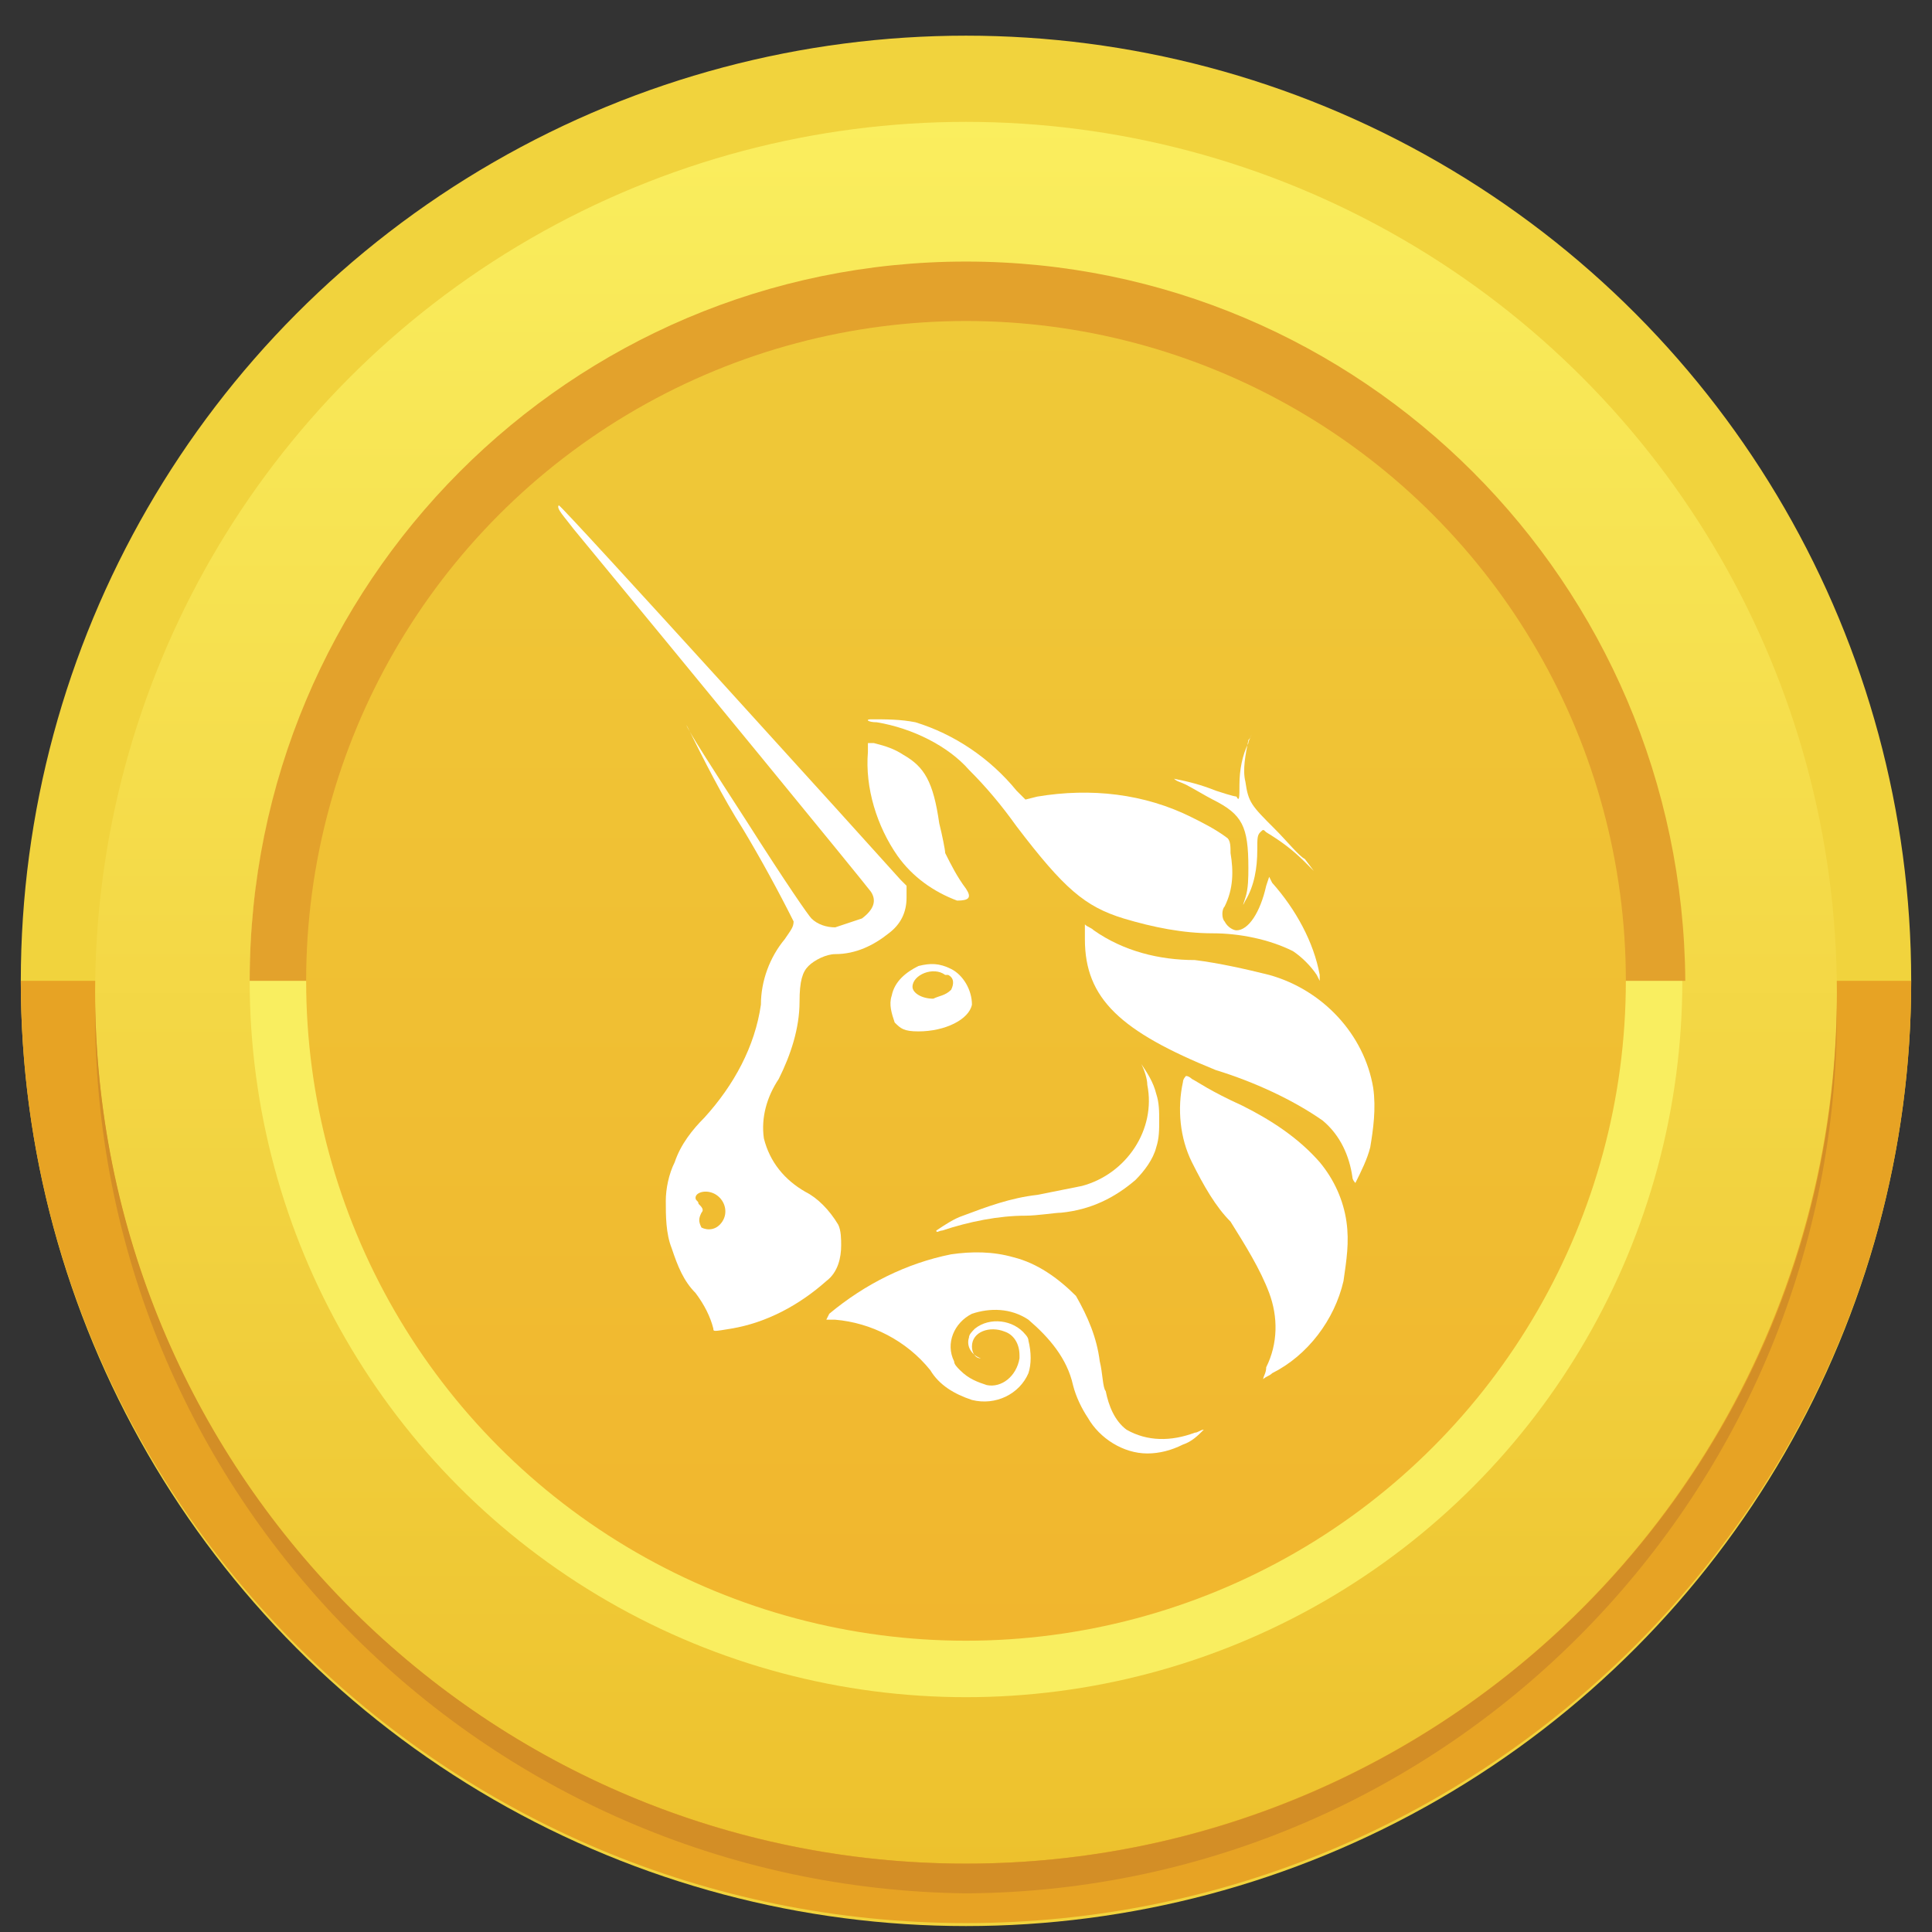 <?xml version="1.0" encoding="utf-8"?>
<!-- Generator: Adobe Illustrator 25.4.1, SVG Export Plug-In . SVG Version: 6.00 Build 0)  -->
<svg version="1.1" id="Artwork" xmlns="http://www.w3.org/2000/svg" xmlns:xlink="http://www.w3.org/1999/xlink" x="0px" y="0px"
	 width="65px" height="65px" viewBox="0 0 65 65" style="enable-background:new 0 0 65 65;" xml:space="preserve">
<rect x="0" y="0" width="65" height="65" fill="#333333" stroke="none"/>
<style type="text/css">
	.st0{fill:#F1D33D;}
	.st1{fill:#E7A324;}
	.st2{fill:url(#SVGID_1_);}
	.st3{fill:#D38E26;}
	.st4{fill:#F9EE60;}
	.st5{fill:#E3A22C;}
	.st6{fill:url(#SVGID_00000103956525541152104630000010155691637641904815_);}
	.st7{fill:#FFFFFF;}
	.st8{fill-rule:evenodd;clip-rule:evenodd;fill:#FFFFFF;}
</style>
<circle class="st0" cx="32.5" cy="33" r="31.8"/>
<path class="st1" d="M32.5,64.7C50,64.7,64.3,50.5,64.3,33H0.7C0.7,50.5,15,64.7,32.5,64.7z"/>
<linearGradient id="SVGID_1_" gradientUnits="userSpaceOnUse" x1="-443.109" y1="277.476" x2="-443.109" y2="274.715" gradientTransform="matrix(21.333 0 0 -21.333 9485.5 5923.333)">
	<stop  offset="0" style="stop-color:#FAEE5E"/>
	<stop  offset="1" style="stop-color:#EDC12D"/>
</linearGradient>
<circle class="st2" cx="32.5" cy="33.4" r="29.3"/>
<path class="st3" d="M32.5,62.7c-16.1,0-29.1-13-29.3-29v0.2c-0.1,16.3,13,29.6,29.3,29.8c16.3-0.1,29.4-13.5,29.3-29.8
	c0-0.1,0-0.2,0-0.2C61.7,49.7,48.6,62.7,32.5,62.7L32.5,62.7z"/>
<circle class="st4" cx="32.5" cy="33" r="24.1"/>
<path class="st5" d="M32.5,8.8C19.2,8.8,8.4,19.6,8.4,33l0,0h48.3C56.6,19.6,45.8,8.8,32.5,8.8C32.5,8.8,32.5,8.8,32.5,8.8z"/>
<linearGradient id="SVGID_00000047046904025511105940000008797185731006078116_" gradientUnits="userSpaceOnUse" x1="-443.109" y1="277.164" x2="-443.109" y2="275.076" gradientTransform="matrix(21.333 0 0 -21.333 9485.5 5923.333)">
	<stop  offset="0" style="stop-color:#EFC938"/>
	<stop  offset="1" style="stop-color:#F1B62E"/>
</linearGradient>
<circle style="fill:url(#SVGID_00000047046904025511105940000008797185731006078116_);" cx="32.5" cy="33" r="22.2"/>
<g>
	<path class="st7" d="M29.5,24.3c-0.3,0-0.4-0.1-0.2-0.1c0.5,0,1,0,1.5,0.1c1.3,0.4,2.5,1.2,3.4,2.3l0.3,0.3l0.4-0.1
		c1.8-0.3,3.6-0.1,5.2,0.7c0.4,0.2,0.8,0.4,1.2,0.7c0.1,0.1,0.1,0.3,0.1,0.5c0.1,0.6,0.1,1.2-0.2,1.8c-0.1,0.1-0.1,0.4,0,0.5
		c0.1,0.2,0.3,0.3,0.4,0.3c0.4,0,0.8-0.6,1-1.5l0.1-0.3l0.1,0.2c0.8,0.9,1.4,2,1.6,3.1l0,0.2l-0.1-0.2c-0.2-0.3-0.5-0.6-0.8-0.8
		c-0.8-0.4-1.8-0.6-2.7-0.6c-1,0-2-0.2-3-0.5c-1.3-0.4-2-1-3.6-3.1c-0.5-0.7-1-1.3-1.6-1.9C31.9,25.1,30.7,24.5,29.5,24.3L29.5,24.3
		z"/>
	<path class="st7" d="M41.7,26.4c0-0.5,0.1-1,0.3-1.4c0-0.1,0.1-0.2,0.1-0.3c0,0,0,0.1-0.1,0.2c-0.1,0.5-0.2,1-0.1,1.4
		c0.1,0.7,0.2,0.8,1,1.6c0.4,0.4,0.8,0.9,1,1l0.3,0.4l-0.3-0.3c-0.4-0.4-0.8-0.7-1.3-1c-0.1-0.1-0.1-0.1-0.2,0s-0.1,0.2-0.1,0.6
		c0,0.6-0.1,1.2-0.4,1.7c-0.1,0.2-0.1,0.2,0-0.1c0.1-0.3,0.1-0.7,0.1-1c0-1.4-0.2-1.8-1.2-2.3c-0.2-0.1-0.7-0.4-0.9-0.5
		c-0.2-0.1-0.3-0.1-0.4-0.2c0.5,0.1,0.9,0.2,1.4,0.4c0.6,0.2,0.7,0.2,0.7,0.2C41.7,27,41.7,26.8,41.7,26.4L41.7,26.4z"/>
	<path class="st7" d="M30.2,28.8c-0.7-1-1.1-2.3-1-3.5l0-0.3l0.2,0c0.4,0.1,0.7,0.2,1,0.4c0.7,0.4,1,0.9,1.2,2.3
		c0.1,0.4,0.2,0.9,0.2,1c0.2,0.4,0.4,0.8,0.7,1.2c0.2,0.3,0.1,0.4-0.3,0.4C31.4,30,30.7,29.5,30.2,28.8z"/>
	<path class="st7" d="M40.9,36c-3.2-1.3-4.4-2.4-4.4-4.4c0-0.3,0-0.5,0-0.5c0.1,0.1,0.2,0.1,0.3,0.2c1,0.7,2.2,1,3.4,1
		c0.8,0.1,1.7,0.3,2.5,0.5c1.8,0.5,3.2,2,3.5,3.8c0.1,0.7,0,1.4-0.1,2c-0.1,0.4-0.3,0.8-0.5,1.2c0,0-0.1-0.1-0.1-0.2
		c-0.1-0.7-0.4-1.4-1-1.9C43.5,37,42.2,36.4,40.9,36L40.9,36z"/>
	<path class="st7" d="M38.6,36.5c0-0.2-0.1-0.5-0.2-0.7l-0.1-0.2l0.1,0.2c0.2,0.3,0.4,0.6,0.5,1c0.1,0.3,0.1,0.6,0.1,0.9
		c0,0.3,0,0.6-0.1,0.9c-0.1,0.4-0.4,0.8-0.7,1.1c-0.7,0.6-1.5,1-2.5,1.1c-0.2,0-0.8,0.1-1.2,0.1c-0.9,0-1.9,0.2-2.8,0.5
		c-0.1,0-0.2,0.1-0.2,0c0.3-0.2,0.6-0.4,0.9-0.5c0.8-0.3,1.6-0.6,2.5-0.7c0.5-0.1,1-0.2,1.5-0.3C37.9,39.5,38.9,38,38.6,36.5
		L38.6,36.5z"/>
	<path class="st7" d="M40.1,39.1c-0.4-0.8-0.5-1.8-0.3-2.7c0-0.1,0.1-0.2,0.1-0.2c0.1,0,0.2,0.1,0.2,0.1c0.2,0.1,0.6,0.4,1.7,0.9
		c1,0.5,1.9,1.1,2.6,1.9c0.5,0.6,0.8,1.3,0.9,2c0.1,0.7,0,1.3-0.1,2c-0.3,1.3-1.2,2.5-2.4,3.1c-0.1,0.1-0.2,0.1-0.3,0.2
		c0-0.1,0.1-0.2,0.1-0.4c0.4-0.8,0.4-1.7,0.1-2.5c-0.3-0.8-0.8-1.6-1.3-2.4C40.9,40.6,40.5,39.9,40.1,39.1L40.1,39.1z"/>
	<path class="st7" d="M27.9,44.2c1.2-1,2.6-1.7,4.1-2c0.7-0.1,1.4-0.1,2.1,0.1c0.8,0.2,1.5,0.7,2.1,1.3c0.4,0.7,0.7,1.4,0.8,2.2
		c0.1,0.4,0.1,0.9,0.2,1c0.1,0.5,0.3,1,0.7,1.3c0.7,0.4,1.5,0.4,2.3,0.1c0.1,0,0.2-0.1,0.3-0.1c-0.2,0.2-0.4,0.4-0.7,0.5
		c-0.4,0.2-0.8,0.3-1.2,0.3c-0.8,0-1.6-0.5-2-1.2c-0.2-0.3-0.4-0.7-0.5-1.1c-0.2-0.9-0.8-1.6-1.5-2.2c-0.6-0.4-1.3-0.4-1.9-0.2
		c-0.6,0.3-0.9,1-0.6,1.6c0,0.1,0.1,0.2,0.2,0.3c0.3,0.3,0.6,0.4,0.9,0.5c0.5,0.1,1-0.3,1.1-0.9c0,0,0-0.1,0-0.1
		c0-0.4-0.2-0.7-0.5-0.8c-0.5-0.2-1.1,0-1.1,0.5c0,0.2,0.1,0.4,0.3,0.4c0.1,0.1,0.1,0.1,0,0c-0.3-0.1-0.5-0.4-0.4-0.7
		c0-0.1,0.1-0.2,0.2-0.3c0.5-0.4,1.3-0.3,1.7,0.2c0,0,0.1,0.1,0.1,0.2c0.1,0.4,0.1,0.8,0,1.1c-0.3,0.7-1.1,1.1-1.9,0.9
		c-0.6-0.2-1.1-0.5-1.4-1c-0.8-1-2-1.6-3.2-1.7l-0.3,0L27.9,44.2z"/>
	<path class="st8" d="M19.3,17.8c3.8,4.6,9.7,11.8,10,12.2c0.2,0.3,0.1,0.6-0.3,0.9c-0.3,0.1-0.6,0.2-0.9,0.3
		c-0.3,0-0.6-0.1-0.8-0.3c-0.1-0.1-0.8-1.1-2.2-3.3c-1.1-1.7-2-3.1-2-3.2c0.6,1.2,1.2,2.4,1.9,3.5c0.6,1,1.2,2.1,1.7,3.1
		c0,0.2-0.1,0.3-0.3,0.6c-0.5,0.6-0.8,1.4-0.8,2.2c-0.2,1.4-0.9,2.7-1.9,3.8c-0.4,0.4-0.8,0.9-1,1.5c-0.2,0.4-0.3,0.9-0.3,1.3
		c0,0.5,0,1.1,0.2,1.6c0.2,0.6,0.4,1.1,0.8,1.5c0.3,0.4,0.5,0.8,0.6,1.2c0,0.1,0,0.1,0.6,0c1.2-0.2,2.3-0.8,3.2-1.6
		c0.4-0.3,0.5-0.8,0.5-1.2c0-0.2,0-0.5-0.1-0.7c-0.3-0.5-0.7-0.9-1.1-1.1c-0.7-0.4-1.2-1-1.4-1.8c-0.1-0.7,0.1-1.4,0.5-2
		c0.4-0.8,0.7-1.7,0.7-2.6c0-0.7,0.1-1,0.3-1.2c0.2-0.2,0.6-0.4,0.9-0.4c0.7,0,1.3-0.3,1.8-0.7c0.4-0.3,0.6-0.7,0.6-1.2v-0.4
		l-0.2-0.2c-0.8-0.9-11.4-12.6-11.5-12.6C18.7,17.1,19,17.4,19.3,17.8L19.3,17.8z M24.3,41.1c0.2-0.3,0.1-0.7-0.2-0.9
		c-0.3-0.2-0.7-0.1-0.7,0.1c0,0.1,0.1,0.1,0.1,0.2c0.1,0.1,0.2,0.2,0.1,0.3c-0.1,0.2-0.1,0.3,0,0.5C23.8,41.4,24.1,41.4,24.3,41.1
		C24.3,41.2,24.3,41.1,24.3,41.1L24.3,41.1z"/>
	<path class="st8" d="M30.9,32.5c-0.4,0.2-0.8,0.5-0.9,1c-0.1,0.3,0,0.6,0.1,0.9c0.2,0.2,0.3,0.3,0.8,0.3c0.9,0,1.7-0.4,1.8-0.9
		c0-0.5-0.3-1-0.7-1.2C31.6,32.4,31.3,32.4,30.9,32.5z M32,33.3c0.1-0.2,0.1-0.4-0.1-0.5c0,0,0,0-0.1,0c-0.4-0.3-1.1,0-1.1,0.4
		c0,0.2,0.3,0.4,0.7,0.4C31.6,33.5,31.8,33.5,32,33.3L32,33.3z"/>
</g>
</svg>
